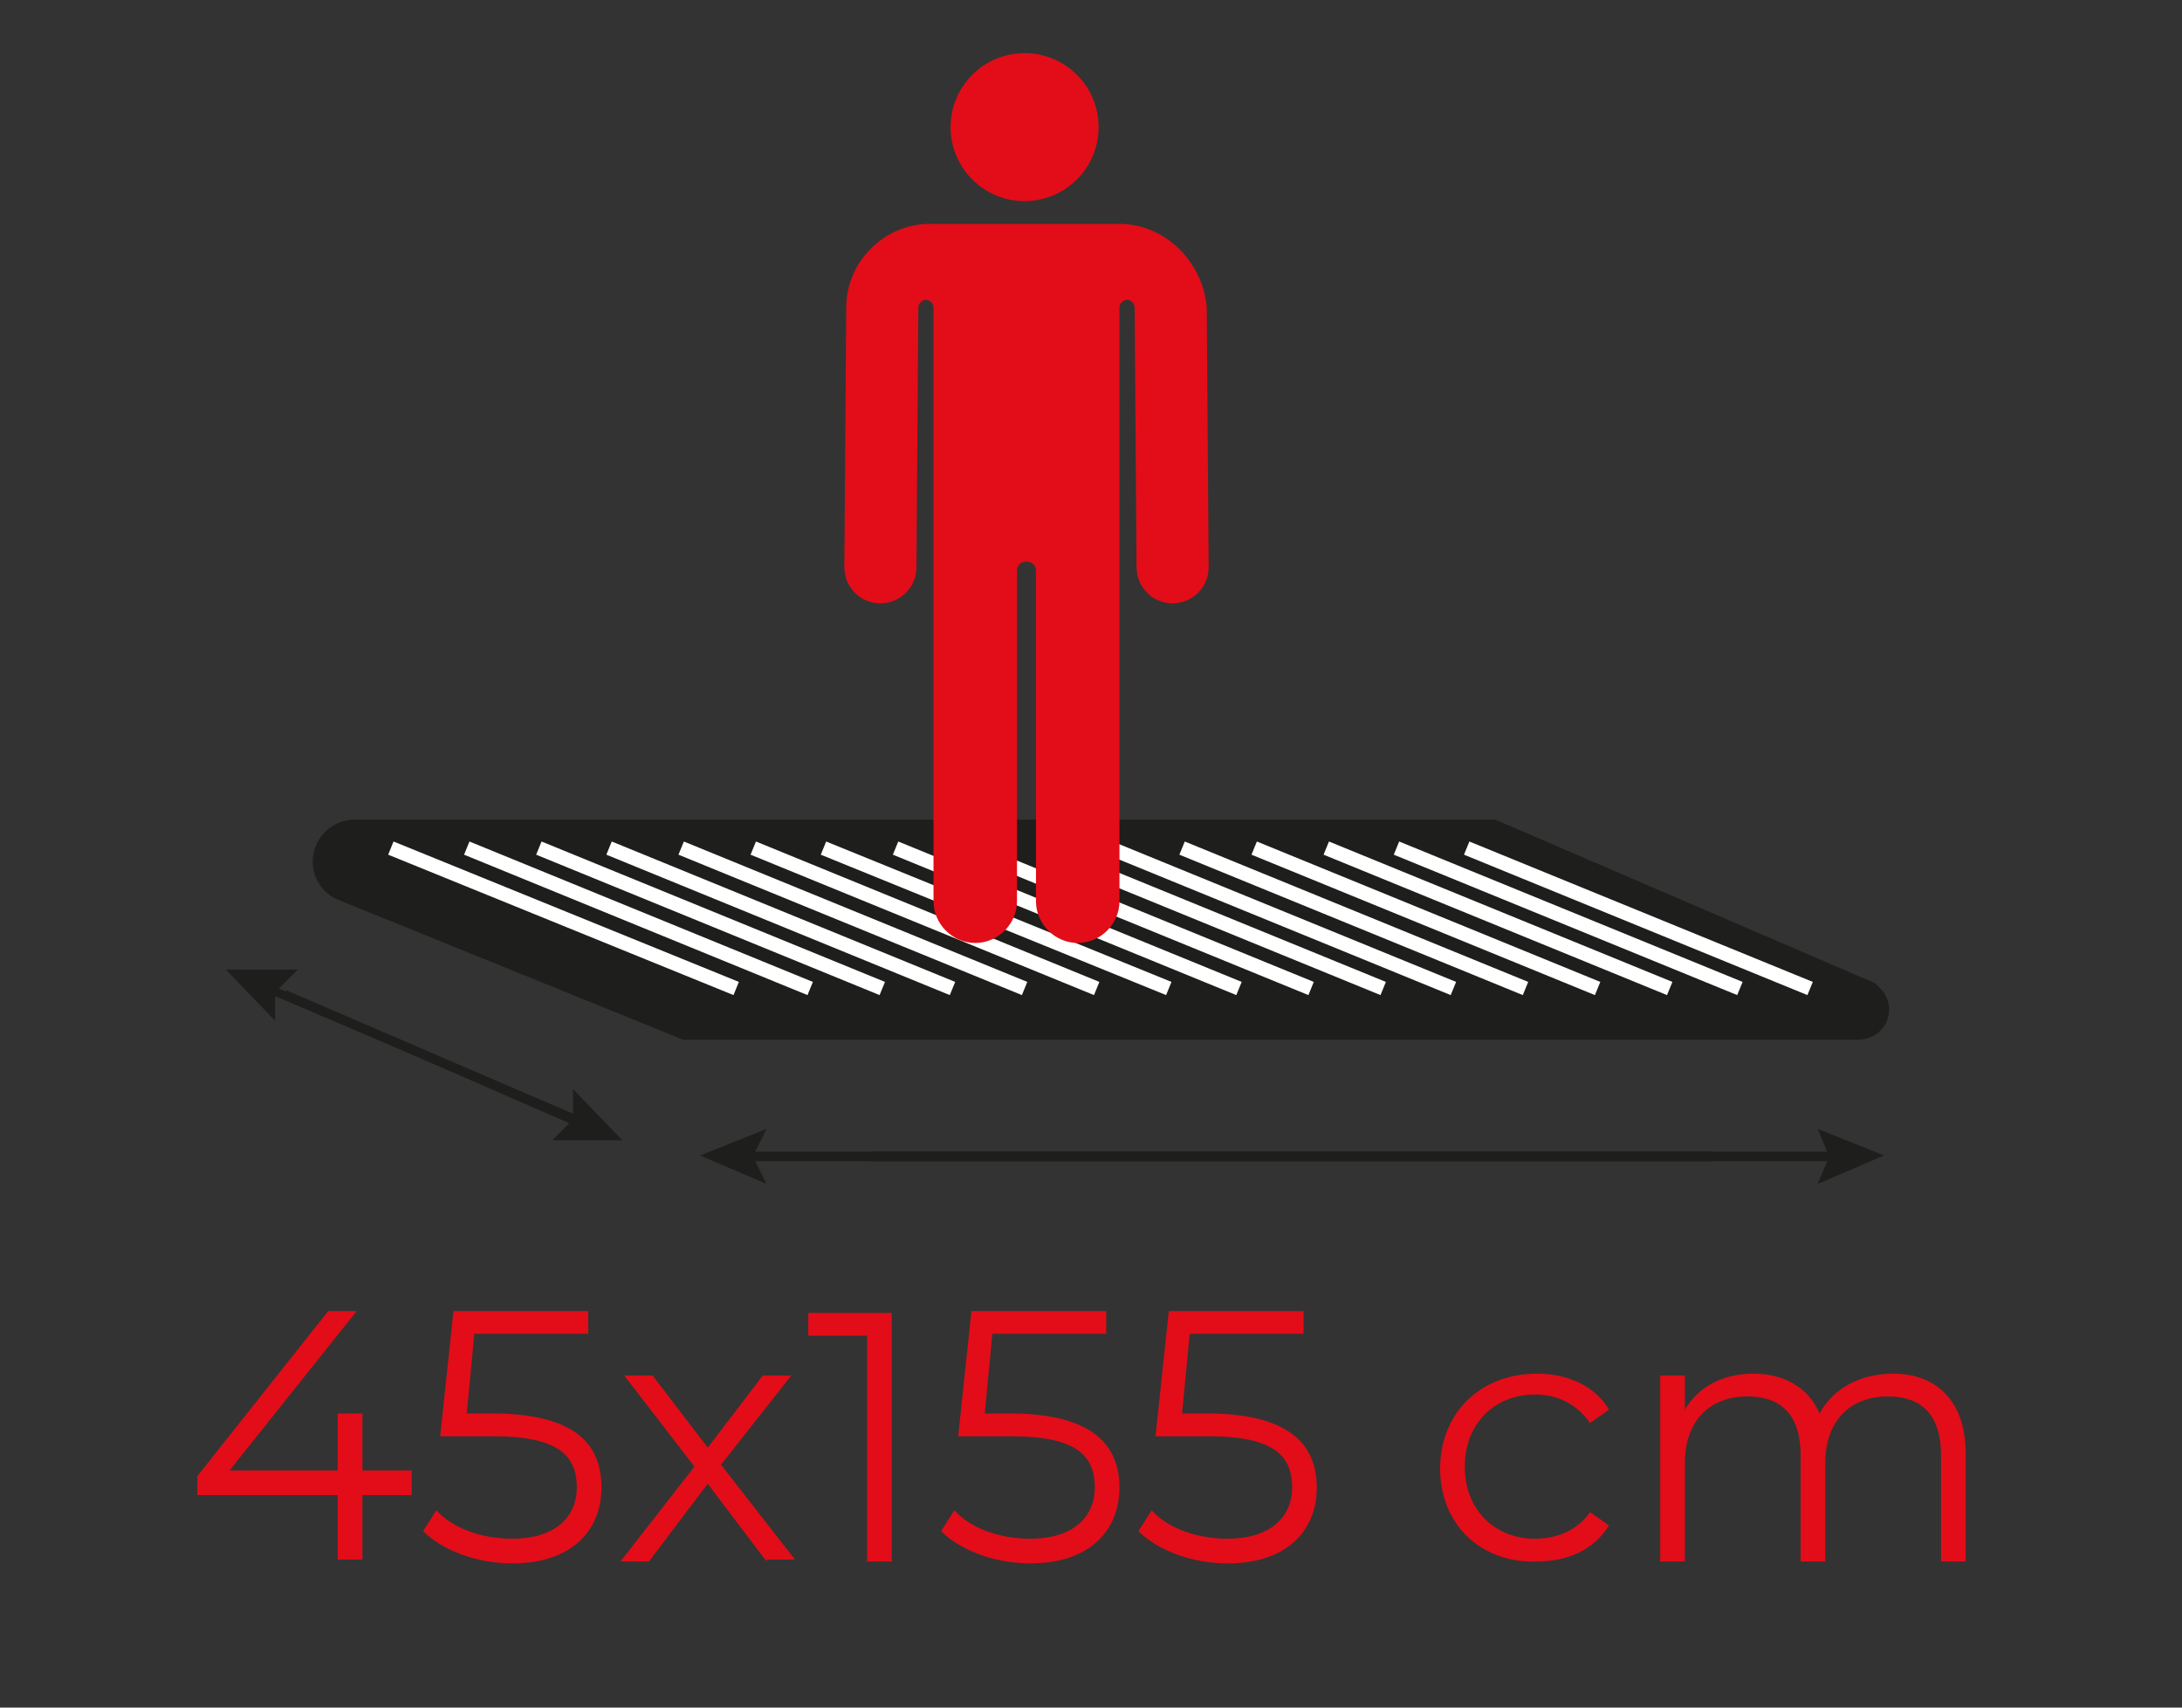 <?xml version="1.0" encoding="utf-8"?>
<!-- Generator: Adobe Illustrator 16.0.0, SVG Export Plug-In . SVG Version: 6.00 Build 0)  -->
<svg version="1.2" baseProfile="tiny" id="katman_1"
	 xmlns="http://www.w3.org/2000/svg" xmlns:xlink="http://www.w3.org/1999/xlink" x="0px" y="0px" width="115px" height="90px"
	 viewBox="0 0 115 90" xml:space="preserve">
<rect x="0" y="0" width="115" height="90" fill="#333333" stroke="none"/>
<g>
	<g>
		<path fill="#E20D18" d="M21.7,78.8h-2.6v3.4h-1.3v-3.4h-7.4v-1l6.9-8.7h1.5l-6.7,8.4h5.7v-3h1.3v3h2.6V78.8z"/>
		<path fill="#E20D18" d="M31.7,78.4c0,2.2-1.5,4-4.7,4c-1.9,0-3.7-0.7-4.7-1.7l0.7-1.1c0.8,0.9,2.3,1.5,4,1.5
			c2.2,0,3.4-1.1,3.4-2.7c0-1.7-1-2.7-4.4-2.7h-2.8l0.7-6.6h7.1v1.2h-6l-0.4,4.2h1.7C30.3,74.6,31.7,76.1,31.7,78.4z"/>
		<path fill="#E20D18" d="M40.4,82.3l-3.1-4.1l-3.1,4.1h-1.5l3.9-5l-3.7-4.8h1.5l2.9,3.8l2.9-3.8h1.5L38,77.2l3.9,5H40.4z"/>
		<path fill="#E20D18" d="M47,69.2v13.1h-1.3V70.4h-3.1v-1.2H47z"/>
		<path fill="#E20D18" d="M59,78.4c0,2.2-1.5,4-4.7,4c-1.9,0-3.7-0.7-4.7-1.7l0.7-1.1c0.8,0.9,2.3,1.5,4,1.5c2.2,0,3.4-1.1,3.4-2.7
			c0-1.7-1-2.7-4.4-2.7h-2.8l0.7-6.6h7.1v1.2h-6l-0.4,4.2h1.7C57.5,74.6,59,76.1,59,78.4z"/>
		<path fill="#E20D18" d="M69.4,78.4c0,2.2-1.5,4-4.7,4c-1.9,0-3.7-0.7-4.7-1.7l0.7-1.1c0.8,0.9,2.3,1.5,4,1.5
			c2.2,0,3.4-1.1,3.4-2.7c0-1.7-1-2.7-4.4-2.7h-2.8l0.7-6.6h7.1v1.2h-6l-0.4,4.2H64C67.9,74.6,69.4,76.1,69.4,78.4z"/>
		<path fill="#E20D18" d="M75.9,77.4c0-2.9,2.1-5,5.1-5c1.7,0,3.1,0.7,3.8,1.9l-1,0.7c-0.7-1-1.7-1.5-2.9-1.5
			c-2.1,0-3.7,1.5-3.7,3.8c0,2.3,1.6,3.8,3.7,3.8c1.1,0,2.2-0.4,2.9-1.4l1,0.7c-0.8,1.3-2.2,1.9-3.8,1.9
			C78,82.4,75.9,80.3,75.9,77.4z"/>
		<path fill="#E20D18" d="M103.6,76.6v5.7h-1.3v-5.6c0-2.1-1-3.1-2.8-3.1c-2,0-3.3,1.3-3.3,3.5v5.2h-1.3v-5.6c0-2.1-1-3.1-2.8-3.1
			c-2,0-3.3,1.3-3.3,3.5v5.2h-1.3v-9.8h1.3v1.8c0.7-1.2,2-1.9,3.6-1.9c1.6,0,2.9,0.7,3.5,2.1c0.7-1.3,2.1-2.1,3.9-2.1
			C102,72.4,103.6,73.8,103.6,76.6z"/>
	</g>
	<g>
		<path fill="#1E1E1C" stroke="#1E1E1C" stroke-width="3" stroke-miterlimit="10" d="M56.1,53.3H36.4c0,0-0.1,0-0.1,0l-18-7.3
			c-0.6-0.4-0.3-1.3,0.4-1.3h59.7c0,0,0,0,0.1,0L98,53.1c0.1,0.1,0.1,0.2-0.1,0.2H56.1"/>
		<line fill="none" stroke="#FFFFFF" stroke-width="0.75" stroke-miterlimit="10" x1="24.6" y1="44.7" x2="42.7" y2="52.1"/>
		<line fill="none" stroke="#FFFFFF" stroke-width="0.75" stroke-miterlimit="10" x1="20.6" y1="44.7" x2="38.8" y2="52.1"/>
		<line fill="none" stroke="#FFFFFF" stroke-width="0.75" stroke-miterlimit="10" x1="28.4" y1="44.7" x2="46.5" y2="52.1"/>
		<line fill="none" stroke="#FFFFFF" stroke-width="0.75" stroke-miterlimit="10" x1="32.1" y1="44.7" x2="50.2" y2="52.1"/>
		<line fill="none" stroke="#FFFFFF" stroke-width="0.75" stroke-miterlimit="10" x1="35.9" y1="44.7" x2="54" y2="52.1"/>
		<line fill="none" stroke="#FFFFFF" stroke-width="0.75" stroke-miterlimit="10" x1="39.7" y1="44.7" x2="57.8" y2="52.1"/>
		<line fill="none" stroke="#FFFFFF" stroke-width="0.75" stroke-miterlimit="10" x1="43.4" y1="44.7" x2="61.6" y2="52.1"/>
		<line fill="none" stroke="#FFFFFF" stroke-width="0.75" stroke-miterlimit="10" x1="47.2" y1="44.7" x2="65.3" y2="52.1"/>
		<line fill="none" stroke="#FFFFFF" stroke-width="0.75" stroke-miterlimit="10" x1="51" y1="44.7" x2="69.1" y2="52.1"/>
		<line fill="none" stroke="#FFFFFF" stroke-width="0.75" stroke-miterlimit="10" x1="54.8" y1="44.7" x2="72.9" y2="52.1"/>
		<line fill="none" stroke="#FFFFFF" stroke-width="0.75" stroke-miterlimit="10" x1="58.5" y1="44.7" x2="76.6" y2="52.1"/>
		<line fill="none" stroke="#FFFFFF" stroke-width="0.75" stroke-miterlimit="10" x1="62.3" y1="44.7" x2="80.4" y2="52.1"/>
		<line fill="none" stroke="#FFFFFF" stroke-width="0.75" stroke-miterlimit="10" x1="66.1" y1="44.7" x2="84.2" y2="52.1"/>
		<line fill="none" stroke="#FFFFFF" stroke-width="0.75" stroke-miterlimit="10" x1="69.9" y1="44.7" x2="88" y2="52.1"/>
		<line fill="none" stroke="#FFFFFF" stroke-width="0.75" stroke-miterlimit="10" x1="73.6" y1="44.7" x2="91.7" y2="52.1"/>
		<line fill="none" stroke="#FFFFFF" stroke-width="0.75" stroke-miterlimit="10" x1="77.3" y1="44.7" x2="95.4" y2="52.1"/>
		<g>
			<circle id="XMLID_00000047053515314573510480000018405058272831892878_" fill="#E20D18" cx="54" cy="6.7" r="3.9"/>
			<path id="XMLID_00000181773555449511325180000015879774371032942756_" fill="#E20D18" d="M59,11.8c-0.2,0,0.2,0-10,0
				c-2.4,0-4.4,2-4.4,4.4l-0.1,13.7c0,1,0.8,1.9,1.9,1.9c0,0,0,0,0,0c1,0,1.9-0.8,1.9-1.9l0.1-13.7c0-0.2,0.2-0.4,0.4-0.4
				c0.2,0,0.4,0.2,0.4,0.4l0,31.3c0,1.2,1,2.2,2.2,2.2c1.2,0,2.2-1,2.2-2.2c0-0.6,0-14.5,0-17.4c0-0.3,0.2-0.5,0.5-0.5
				c0.3,0,0.5,0.2,0.5,0.5c0,2.8,0,16.2,0,17.4c0,1.2,1,2.2,2.2,2.2s2.2-1,2.2-2.2l0-31.3c0-0.2,0.2-0.4,0.4-0.4s0.4,0.2,0.4,0.4
				l0.1,13.7c0,1,0.8,1.9,1.9,1.9c0,0,0,0,0,0c1,0,1.9-0.8,1.9-1.9l-0.1-13.7C63.4,13.8,61.4,11.8,59,11.8z"/>
		</g>
		<g>
			<polygon fill="#1E1E1C" points="90.2,60.7 39.8,60.7 40.4,59.5 36.9,60.9 40.4,62.4 39.8,61.2 90.2,61.2 			"/>
		</g>
		<g>
			<polygon fill="#1E1E1C" points="45.9,61.2 96.3,61.2 95.8,62.4 99.3,60.9 95.8,59.5 96.3,60.7 45.9,60.7 			"/>
		</g>
		<g>
			<line fill="#1E1E1C" x1="29.8" y1="58.8" x2="11.9" y2="51.1"/>
			<g>
				<polygon fill="#1E1E1C" points="29.9,58.6 14.7,52.1 15.7,51.1 11.9,51.1 14.5,53.8 14.5,52.5 29.7,59 				"/>
			</g>
		</g>
		<g>
			<line fill="#1E1E1C" x1="15" y1="52.4" x2="32.8" y2="60.1"/>
			<g>
				<polygon fill="#1E1E1C" points="14.9,52.6 30,59.2 29.1,60.1 32.8,60.1 30.2,57.4 30.2,58.7 15.1,52.2 				"/>
			</g>
		</g>
	</g>
</g>
</svg>
